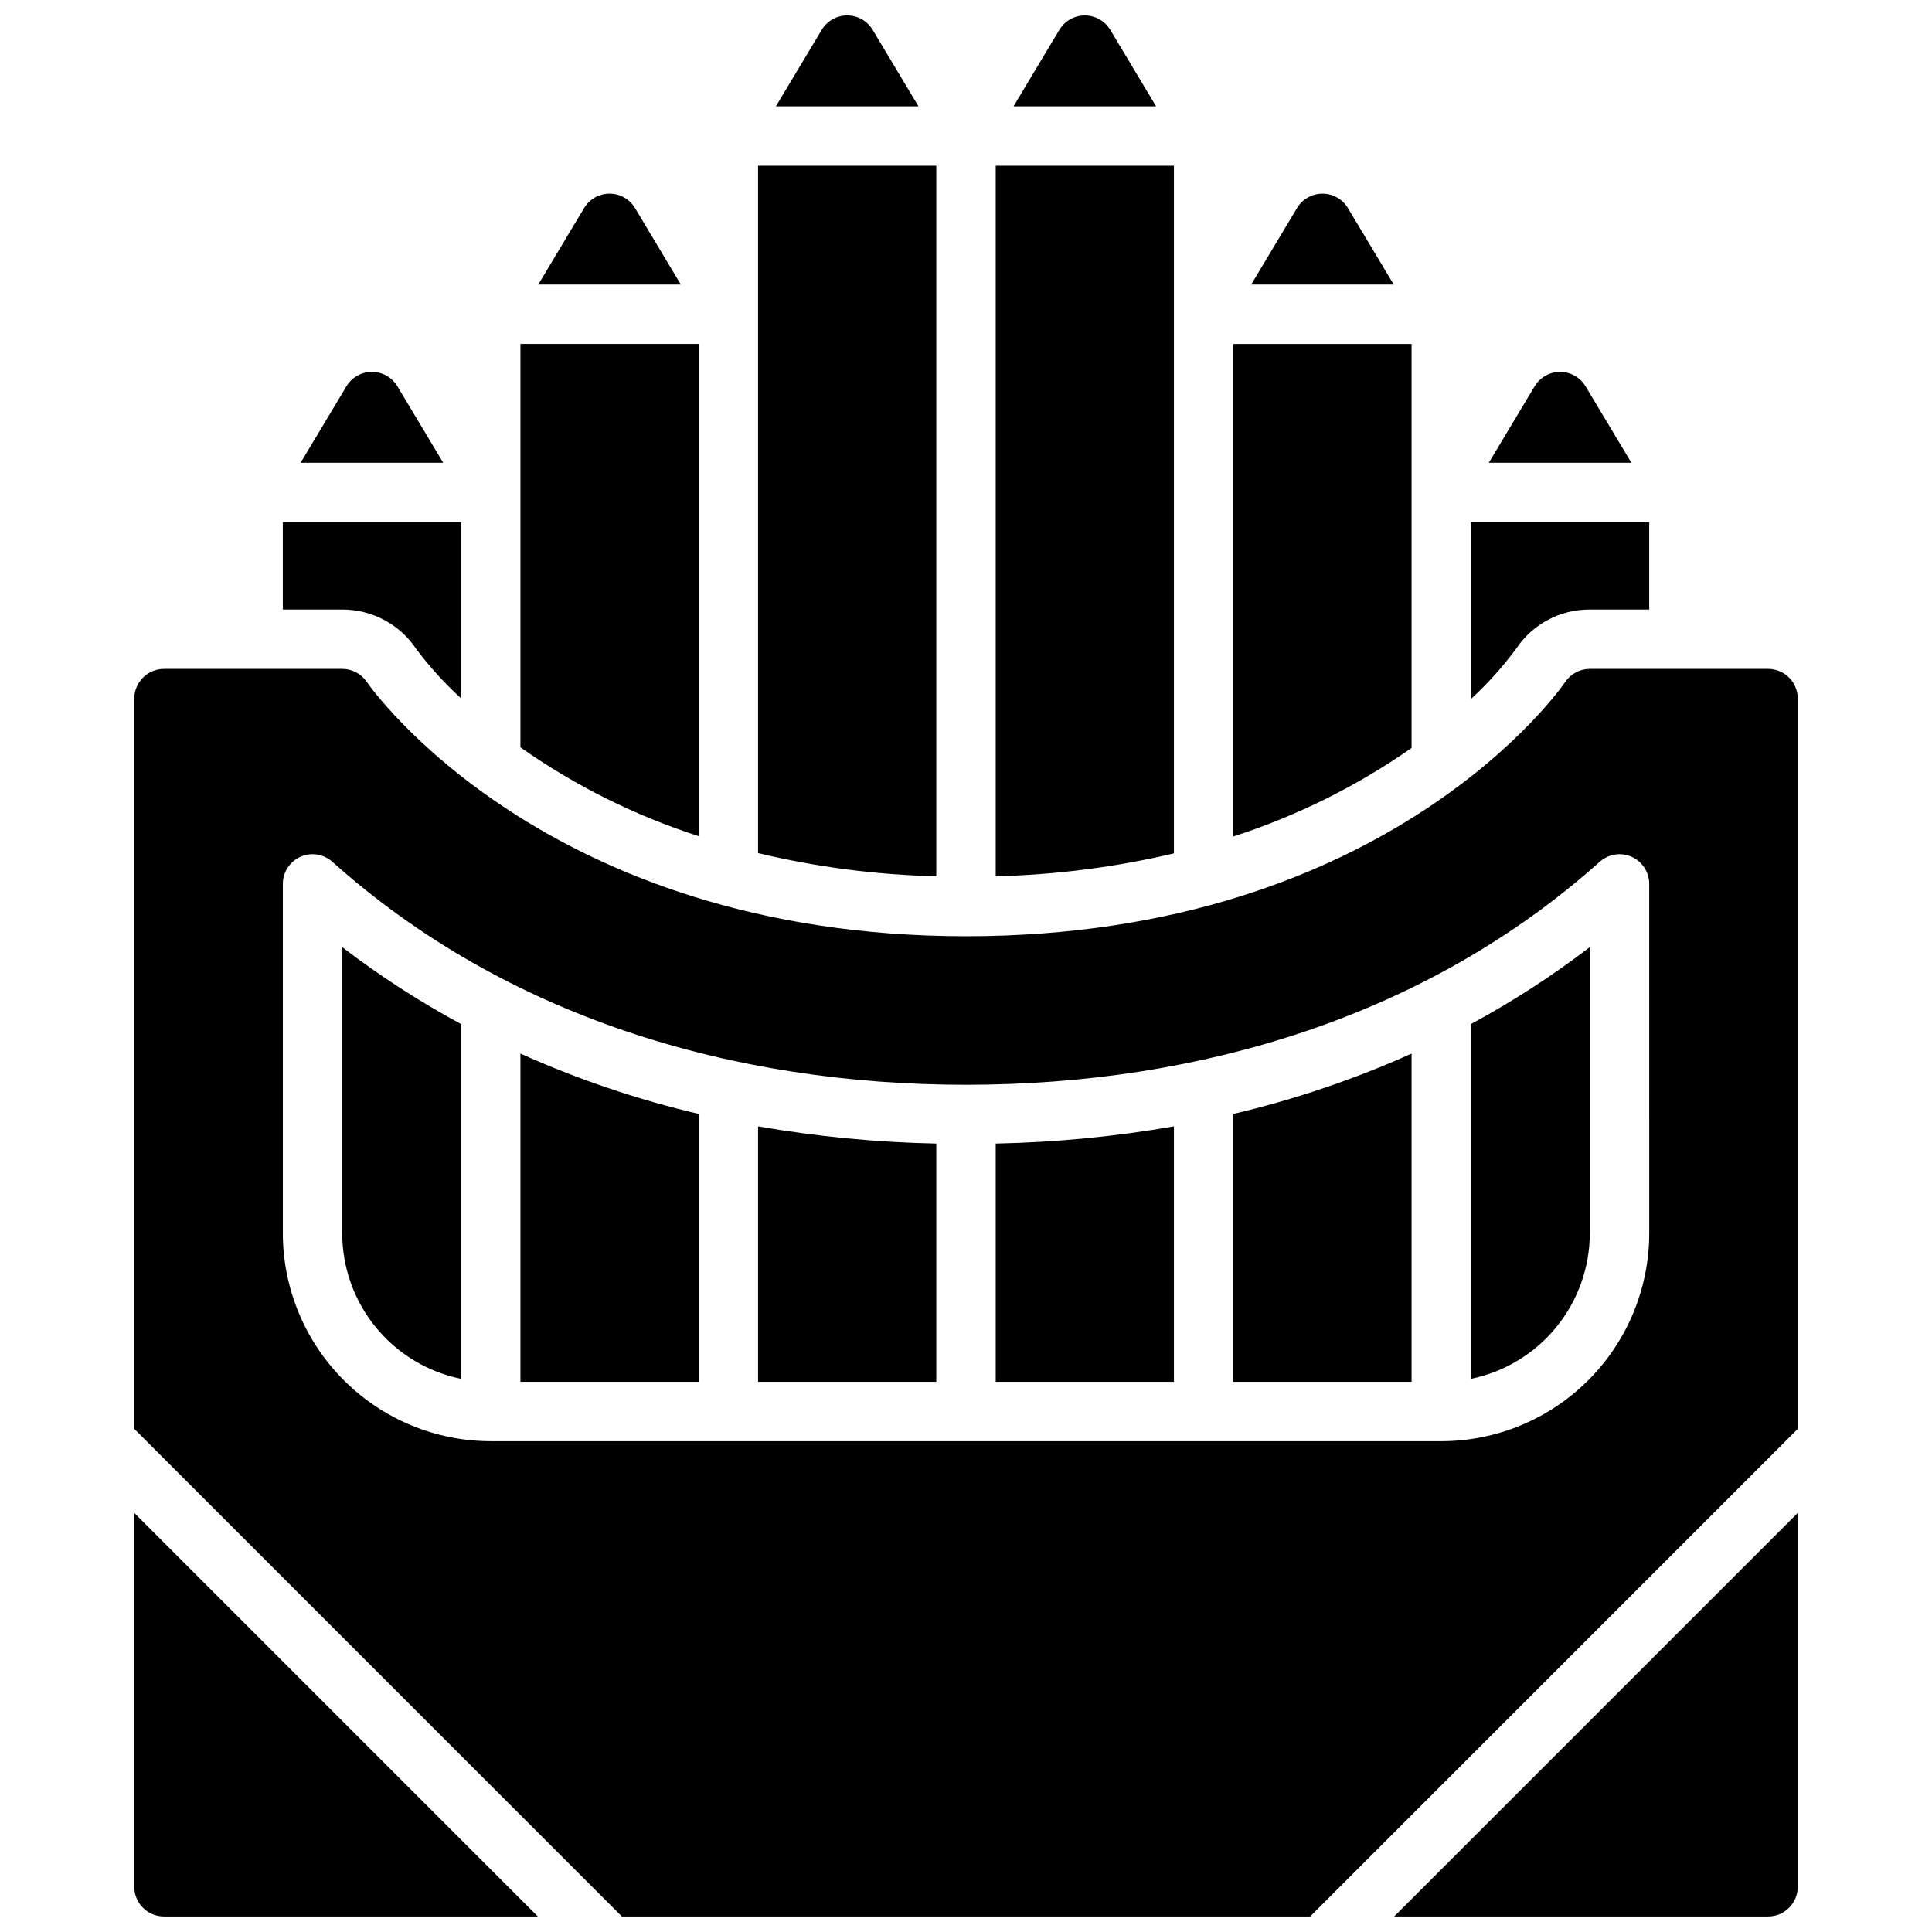 <?xml version="1.0" encoding="UTF-8"?>
<!-- Uploaded to: SVG Repo, www.svgrepo.com, Generator: SVG Repo Mixer Tools -->
<svg width="800px" height="800px" version="1.1" viewBox="144 144 512 512" xmlns="http://www.w3.org/2000/svg">
 <defs>
  <clipPath id="a">
   <path d="m179 148.09h442v503.81h-442z"/>
  </clipPath>
 </defs>
 <g clip-path="url(#a)">
  <path d="m450.38 172.18h-37.785l12.121-20.234c1.418-2.387 3.992-3.852 6.773-3.852 2.777 0 5.352 1.465 6.769 3.852zm4.723 15.742h-47.23v188.3c15.91-0.383 31.738-2.414 47.23-6.062zm46.129 11.258h0.004c-1.418-2.391-3.992-3.856-6.773-3.856-2.777 0-5.352 1.465-6.769 3.856l-12.121 20.23h37.785zm16.848 35.977h-47.23v130.52c16.82-5.43 32.738-13.336 47.23-23.457zm46.129 11.258v-0.004c-1.418-2.387-3.988-3.856-6.769-3.856-2.777 0-5.352 1.469-6.769 3.856l-12.121 20.23h37.785zm1.105 59.117h15.742v-23.145h-47.23v46.84c4.402-4.043 8.41-8.5 11.965-13.305 4.348-6.527 11.68-10.43 19.523-10.391zm-190.03-153.59c-1.418-2.387-3.992-3.852-6.769-3.852-2.781 0-5.352 1.465-6.769 3.852l-12.125 20.234h37.785zm16.844 35.977h-47.23v182.16c15.48 3.715 31.316 5.769 47.23 6.141zm-79.82 11.258c-1.418-2.391-3.992-3.856-6.769-3.856-2.781 0-5.352 1.465-6.769 3.856l-12.125 20.23h37.785zm16.844 35.977h-47.23v106.9c14.469 10.184 30.391 18.117 47.23 23.539zm-79.82 11.254c-1.418-2.387-3.992-3.856-6.769-3.856-2.781 0-5.352 1.469-6.769 3.856l-12.125 20.23h37.785zm5.039 69.668c3.527 4.684 7.481 9.031 11.809 12.988v-46.68h-47.234v23.145h15.746c7.914-0.016 15.309 3.949 19.68 10.547zm90.527 194.12h47.23v-63.141c-15.836-0.316-31.625-1.84-47.23-4.559zm-62.977 0h47.23v-70.996c-16.219-3.809-32.035-9.16-47.23-15.988zm188.93 0h47.23v-86.984c-15.195 6.828-31.012 12.18-47.23 15.988zm-62.977 0h47.23v-67.699c-15.605 2.719-31.395 4.242-47.23 4.559zm125.95-0.789c8.883-1.824 16.867-6.66 22.602-13.688 5.734-7.023 8.875-15.812 8.887-24.883v-75.832c-9.945 7.609-20.473 14.422-31.488 20.371zm-354.24 134.61c0 2.086 0.828 4.09 2.305 5.566 1.477 1.477 3.481 2.305 5.566 2.305h99.078l-106.95-106.95zm55.105-173.18c0.012 9.07 3.148 17.859 8.883 24.883 5.738 7.027 13.719 11.863 22.605 13.688v-94.031c-11.02-5.949-21.547-12.762-31.488-20.371zm377.86 181.05c2.09 0 4.09-0.828 5.566-2.305 1.477-1.477 2.305-3.481 2.305-5.566v-99.078l-106.95 106.95zm7.871-322.75v193.54l-129.21 129.21h-182.41l-129.21-129.21v-193.54c0-4.348 3.523-7.871 7.871-7.871h47.234c2.629 0 5.086 1.316 6.547 3.504 0.441 0.66 46.707 67.344 158.77 67.344 112.57 0 158.31-66.668 158.76-67.344 1.461-2.188 3.918-3.504 6.551-3.504h47.23c2.09 0 4.09 0.832 5.566 2.305 1.477 1.477 2.305 3.481 2.305 5.566zm-39.359 49.113v0.004c0-3.106-1.824-5.922-4.66-7.188-2.836-1.27-6.148-0.75-8.461 1.32-45.574 40.785-105.69 59.09-167.93 59.09-61.828 0-122.02-17.973-167.93-59.086v-0.004c-2.316-2.07-5.629-2.59-8.465-1.32-2.836 1.266-4.66 4.082-4.66 7.188v92.582c0.016 14.609 5.828 28.613 16.16 38.945 10.328 10.332 24.336 16.141 38.945 16.156h251.9c14.609-0.016 28.617-5.824 38.949-16.156 10.328-10.332 16.141-24.336 16.156-38.945z"/>
 </g>
</svg>